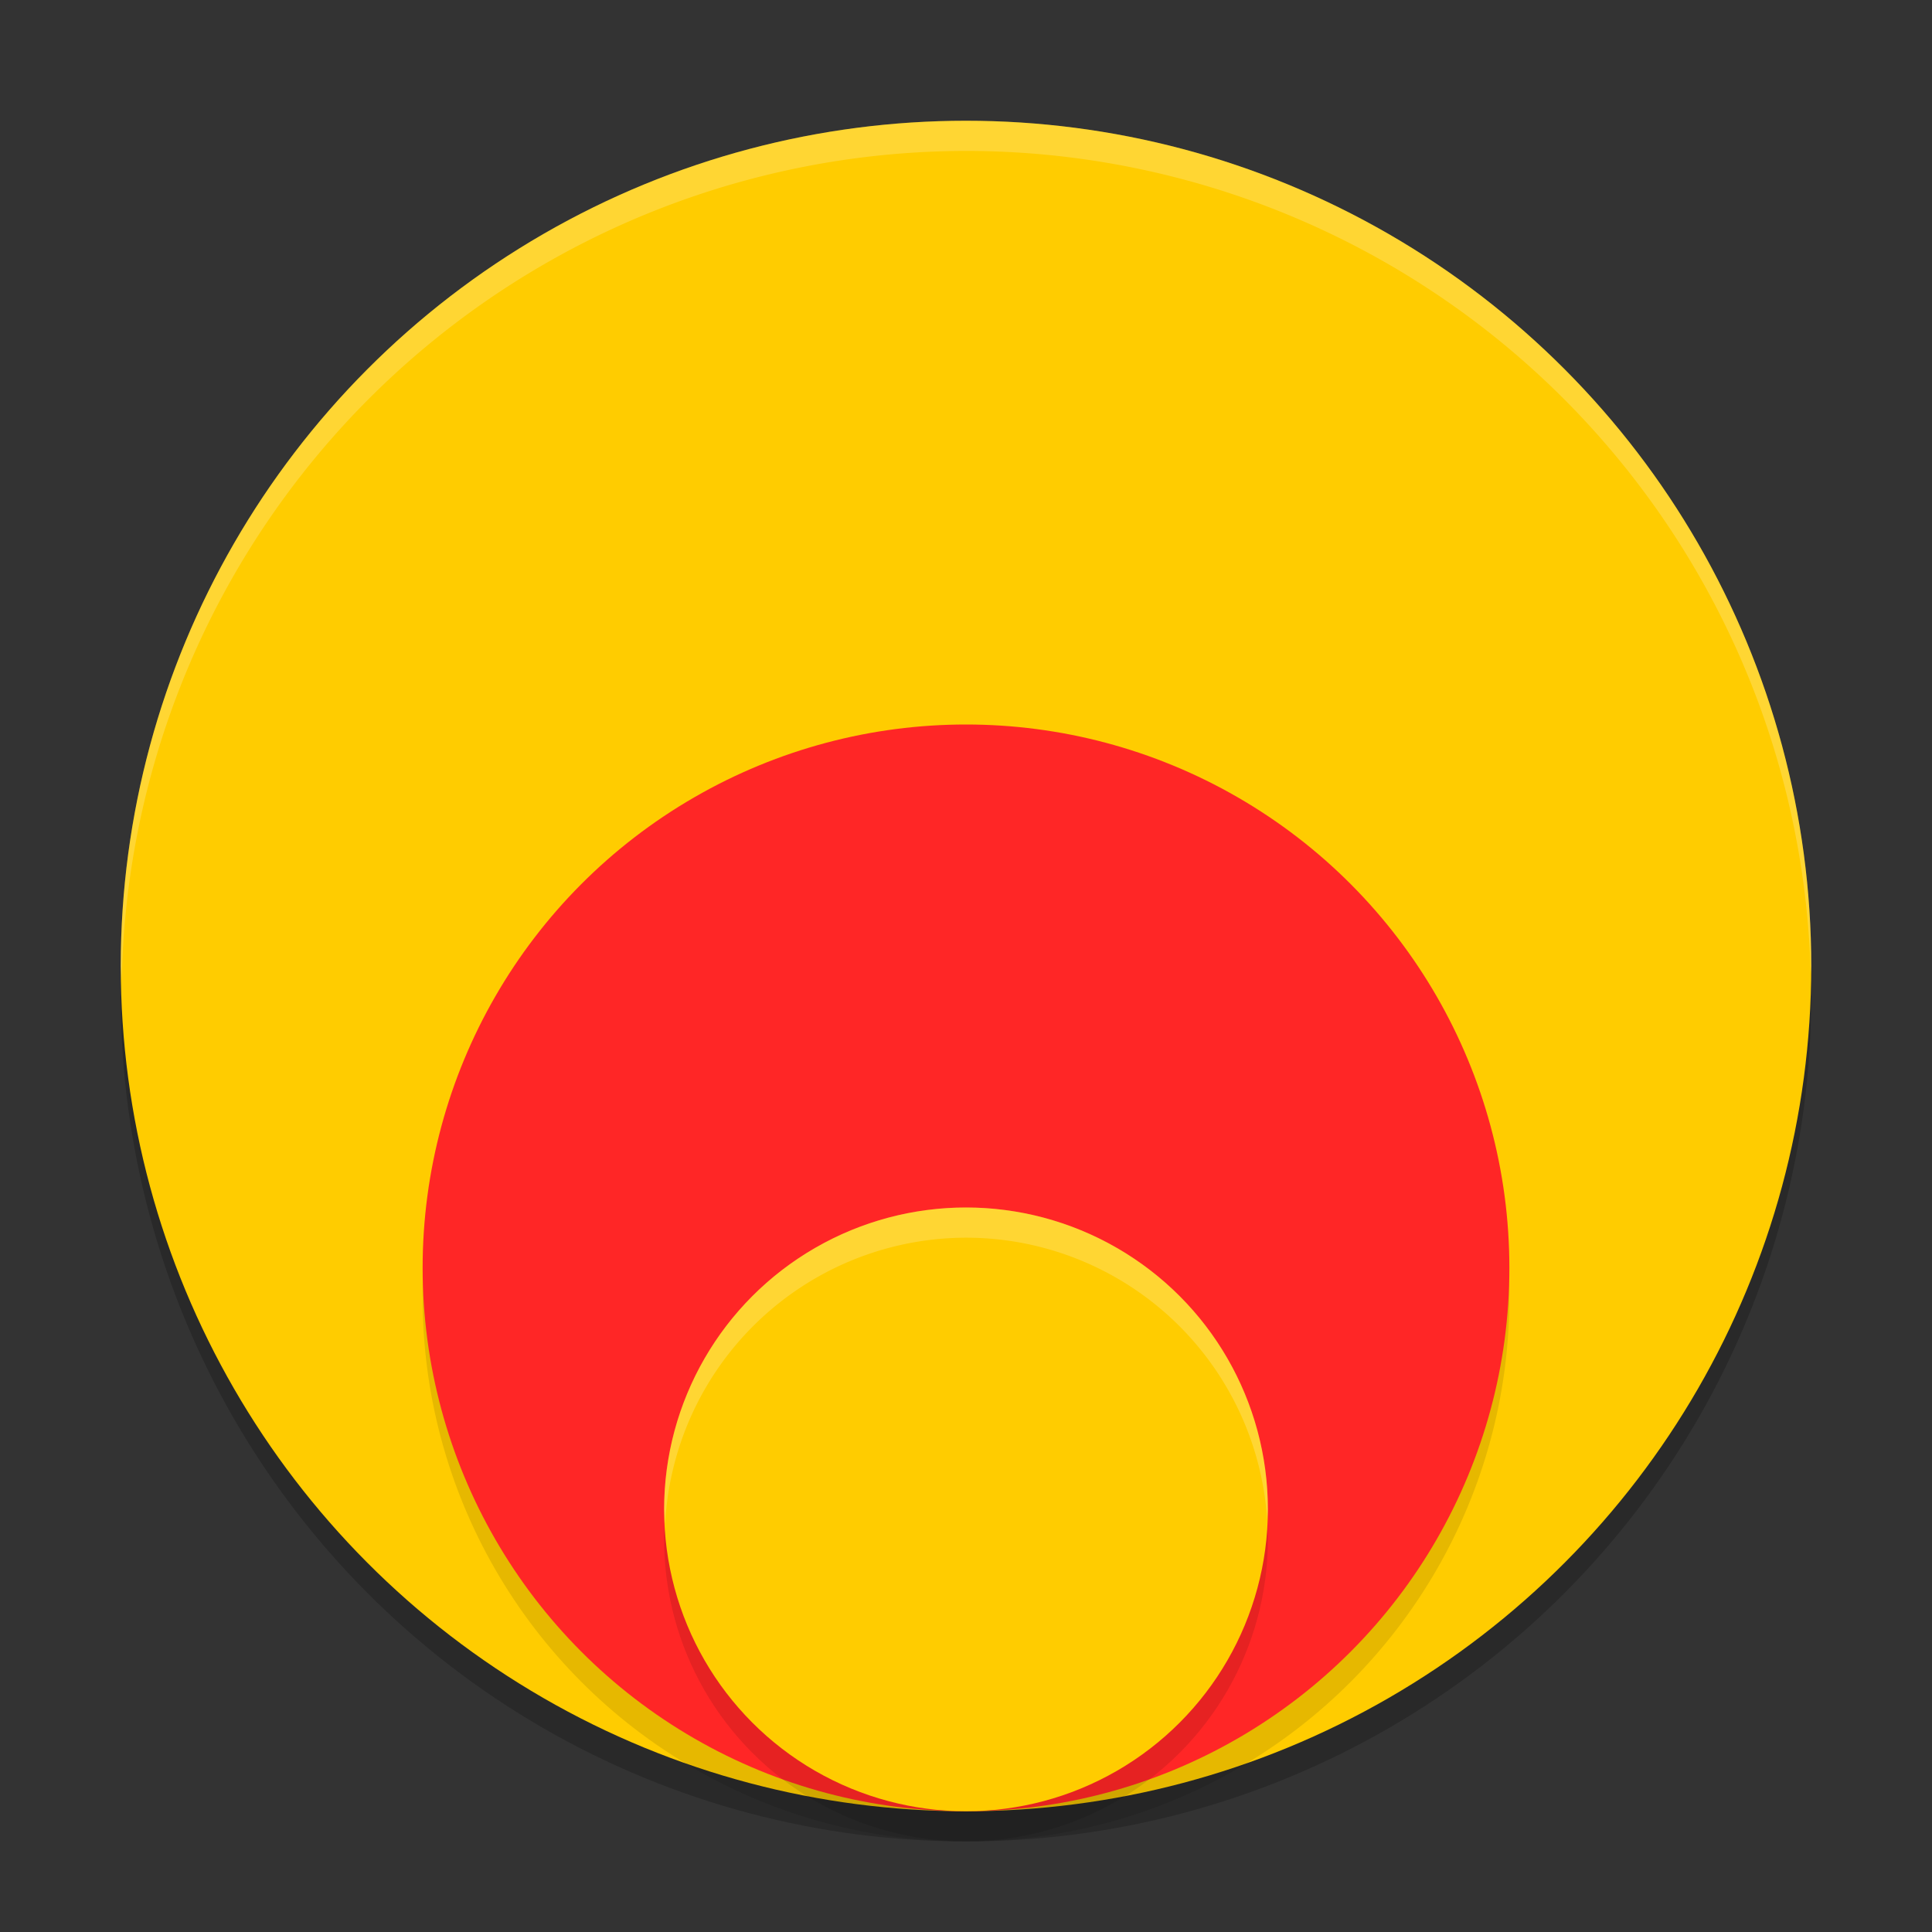 <svg xmlns="http://www.w3.org/2000/svg" width="64" height="64" version="1.1">
 <rect width="100%" height="100%" fill="#333333" stroke="none"/>
 <circle style="opacity:0.2" cx="32" cy="33" r="28"/>
 <circle style="fill:#ffcc00" cx="32" cy="32" r="28"/>
 <circle style="opacity:0.1" cx="32" cy="43" r="18"/>
 <circle style="fill:#ff2626" cx="32" cy="42" r="18"/>
 <circle style="opacity:0.1" cx="32" cy="51" r="10"/>
 <circle style="fill:#ffcc00" cx="32" cy="50" r="10"/>
 <path style="opacity:0.2;fill:#ffffff" d="M 32 4 A 28 28 0 0 0 4 32 A 28 28 0 0 0 4.033 32.482 A 28 28 0 0 1 32 5 A 28 28 0 0 1 59.982 32.242 A 28 28 0 0 0 60 32 A 28 28 0 0 0 32 4 z"/>
 <path style="opacity:0.2;fill:#ffffff" d="M 32 40 A 10 10 0 0 0 22 50 A 10 10 0 0 0 22.033 50.484 A 10 10 0 0 1 32 41 A 10 10 0 0 1 41.977 50.344 A 10 10 0 0 0 42 50 A 10 10 0 0 0 32 40 z"/>
</svg>

